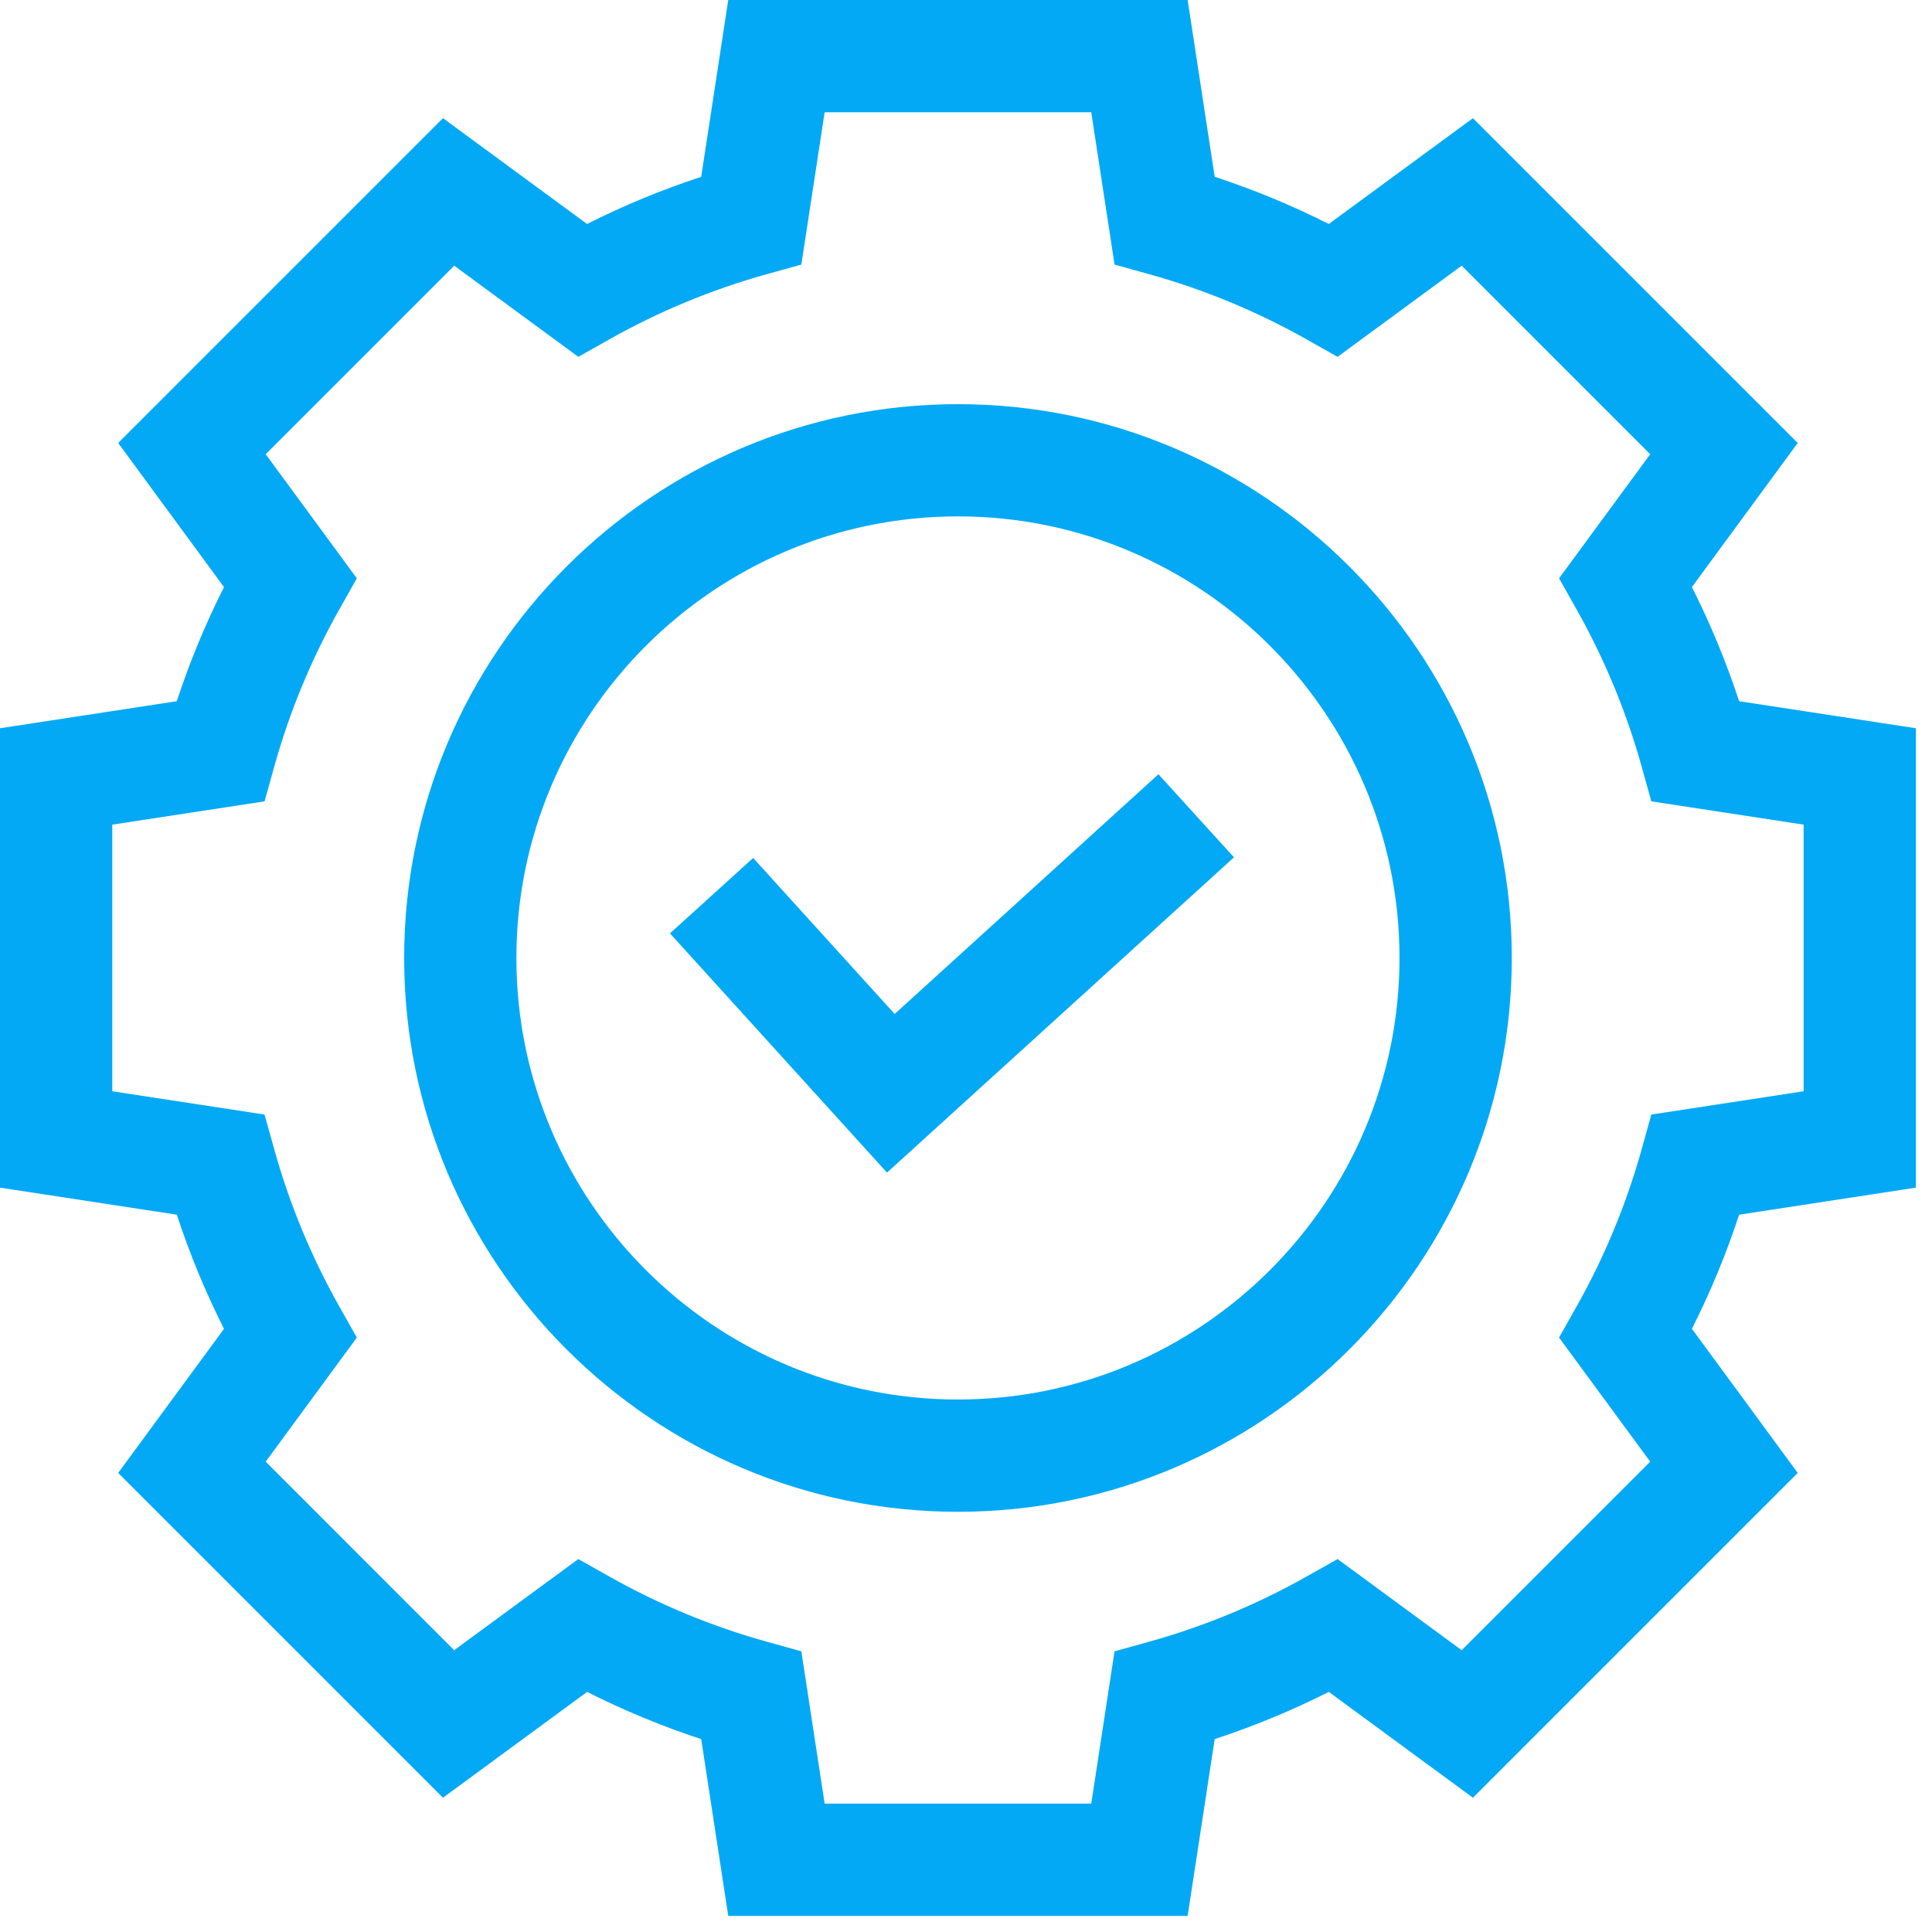 <?xml version="1.0" encoding="UTF-8"?>
<svg xmlns="http://www.w3.org/2000/svg" width="36" height="36" viewBox="0 0 36 36" fill="none">
  <g clip-path="url(#clip0_933_87)">
    <path d="M16.671 18.894L14.034 15.987L12.484 17.392L16.528 21.85L22.993 15.975L21.586 14.427L16.671 18.894Z" fill="#03A9F5"></path>
    <path d="M35.7 22.13V13.57L32.406 13.066C32.166 12.336 31.872 11.624 31.526 10.939L33.498 8.254L27.446 2.202L24.76 4.174C24.076 3.828 23.364 3.534 22.634 3.294L22.13 0H13.57L13.066 3.295C12.336 3.534 11.624 3.828 10.939 4.174L8.254 2.202L2.202 8.254L4.174 10.94C3.828 11.624 3.534 12.336 3.294 13.066L0 13.57V22.13L3.295 22.634C3.534 23.364 3.828 24.076 4.174 24.761L2.202 27.446L8.254 33.498L10.94 31.526C11.624 31.872 12.336 32.166 13.066 32.406L13.57 35.7H22.13L22.634 32.405C23.364 32.166 24.076 31.872 24.76 31.526L27.446 33.498L33.498 27.446L31.526 24.76C31.872 24.076 32.166 23.364 32.406 22.634L35.7 22.13ZM30.77 20.768L30.589 21.419C30.305 22.437 29.898 23.419 29.382 24.336L29.051 24.924L30.749 27.236L27.236 30.749L24.924 29.051L24.336 29.382C23.418 29.899 22.437 30.305 21.419 30.589L20.768 30.77L20.334 33.608H15.366L14.932 30.77L14.281 30.589C13.263 30.305 12.281 29.898 11.364 29.382L10.776 29.051L8.463 30.749L4.951 27.236L6.649 24.924L6.318 24.336C5.801 23.419 5.395 22.437 5.111 21.419L4.929 20.768L2.092 20.334V15.366L4.93 14.932L5.111 14.281C5.395 13.263 5.801 12.282 6.318 11.364L6.649 10.776L4.951 8.464L8.464 4.951L10.776 6.649L11.364 6.318C12.282 5.801 13.263 5.395 14.281 5.111L14.932 4.93L15.366 2.092H20.334L20.768 4.93L21.419 5.111C22.437 5.395 23.418 5.801 24.336 6.318L24.924 6.649L27.236 4.951L30.749 8.464L29.051 10.776L29.382 11.364C29.898 12.282 30.305 13.263 30.589 14.281L30.77 14.932L33.608 15.366V20.334L30.77 20.768Z" fill="#03A9F5"></path>
    <path d="M17.85 7.531C12.16 7.531 7.531 12.16 7.531 17.85C7.531 23.54 12.16 28.17 17.85 28.17C23.54 28.17 28.17 23.54 28.17 17.85C28.17 12.16 23.54 7.531 17.85 7.531ZM17.85 26.078C13.313 26.078 9.622 22.387 9.622 17.85C9.622 13.313 13.313 9.622 17.85 9.622C22.387 9.622 26.078 13.313 26.078 17.85C26.078 22.387 22.387 26.078 17.85 26.078Z" fill="#03A9F5"></path>
  </g>
  <defs>
    <clipPath id="clip0_933_87">
      <rect width="35.7" height="35.7" fill="white"></rect>
    </clipPath>
  </defs>
</svg>

